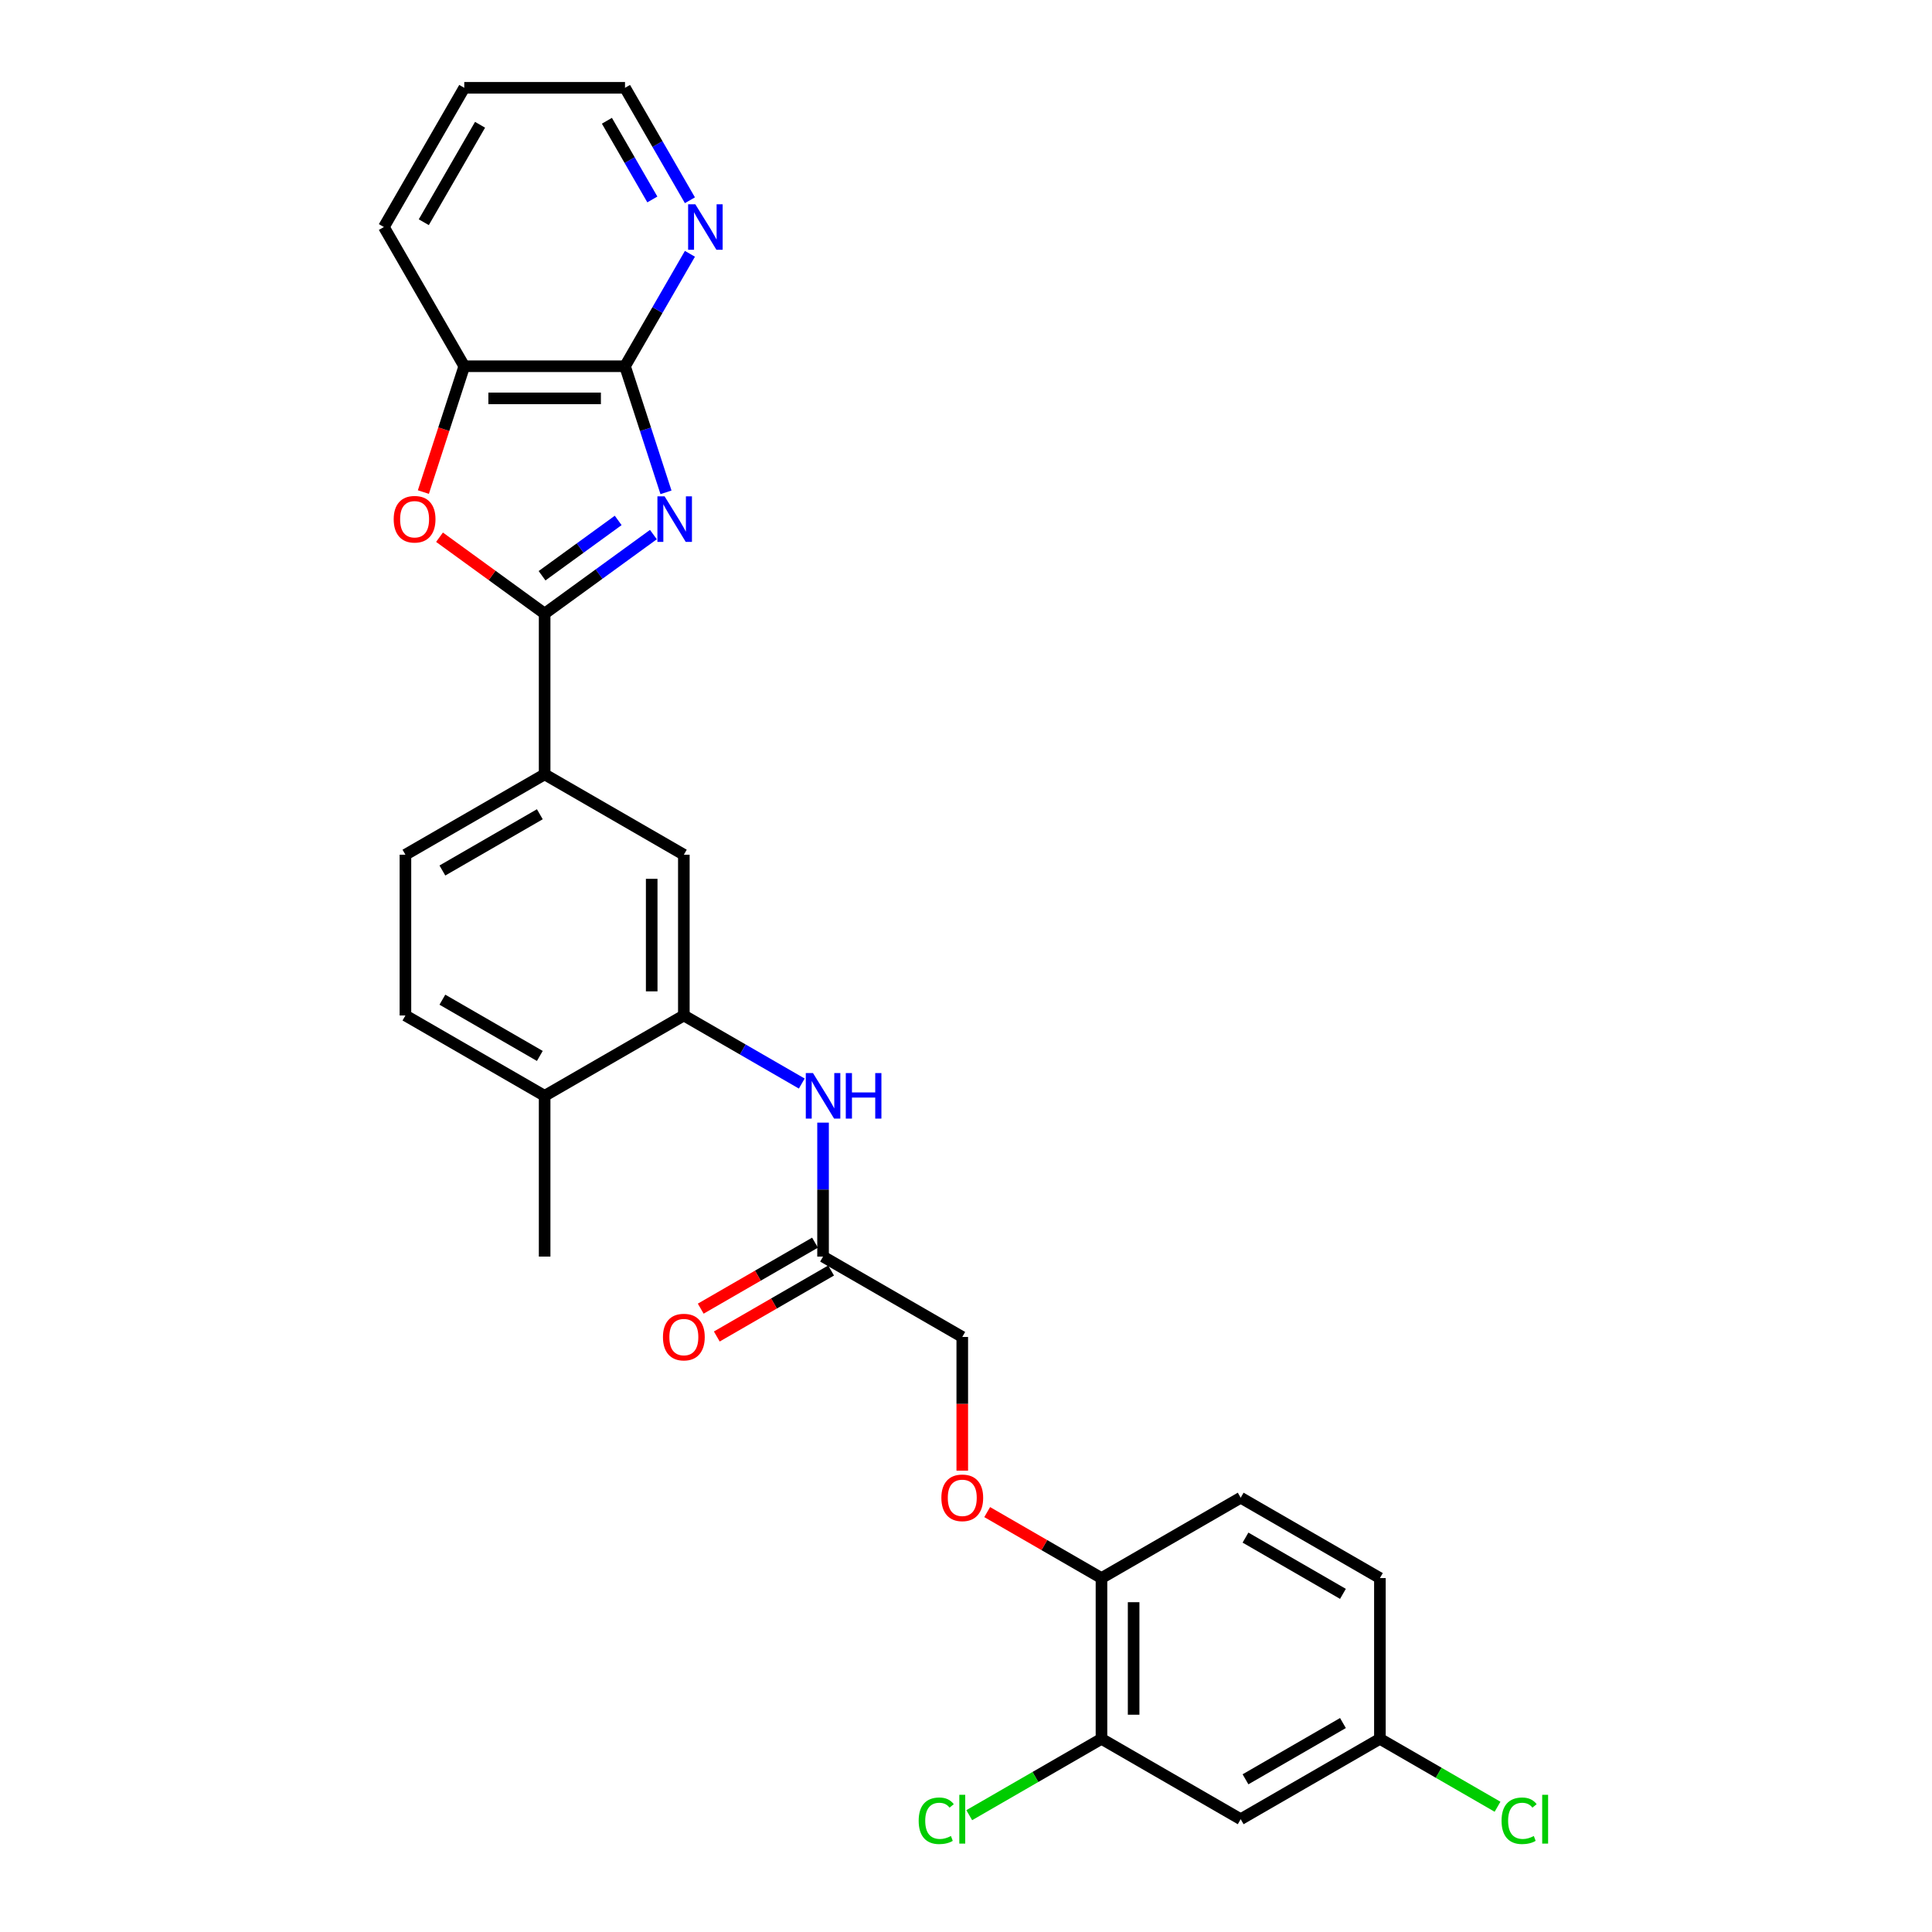<?xml version='1.0' encoding='iso-8859-1'?>
<svg version='1.1' baseProfile='full'
              xmlns='http://www.w3.org/2000/svg'
                      xmlns:rdkit='http://www.rdkit.org/xml'
                      xmlns:xlink='http://www.w3.org/1999/xlink'
                  xml:space='preserve'
width='1000px' height='1000px' viewBox='0 0 1000 1000'>
<!-- END OF HEADER -->
<rect style='opacity:1.0;fill:#FFFFFF;stroke:none' width='1000' height='1000' x='0' y='0'> </rect>
<path class='bond-0' d='M 338.199,276.698 L 310.051,297.149' style='fill:none;fill-rule:evenodd;stroke:#0000FF;stroke-width:6px;stroke-linecap:butt;stroke-linejoin:miter;stroke-opacity:1' />
<path class='bond-0' d='M 310.051,297.149 L 281.903,317.6' style='fill:none;fill-rule:evenodd;stroke:#000000;stroke-width:6px;stroke-linecap:butt;stroke-linejoin:miter;stroke-opacity:1' />
<path class='bond-0' d='M 319.974,269.371 L 300.27,283.687' style='fill:none;fill-rule:evenodd;stroke:#0000FF;stroke-width:6px;stroke-linecap:butt;stroke-linejoin:miter;stroke-opacity:1' />
<path class='bond-0' d='M 300.27,283.687 L 280.567,298.002' style='fill:none;fill-rule:evenodd;stroke:#000000;stroke-width:6px;stroke-linecap:butt;stroke-linejoin:miter;stroke-opacity:1' />
<path class='bond-1' d='M 344.711,254.833 L 334.108,222.199' style='fill:none;fill-rule:evenodd;stroke:#0000FF;stroke-width:6px;stroke-linecap:butt;stroke-linejoin:miter;stroke-opacity:1' />
<path class='bond-1' d='M 334.108,222.199 L 323.504,189.565' style='fill:none;fill-rule:evenodd;stroke:#000000;stroke-width:6px;stroke-linecap:butt;stroke-linejoin:miter;stroke-opacity:1' />
<path class='bond-2' d='M 281.903,317.6 L 254.695,297.832' style='fill:none;fill-rule:evenodd;stroke:#000000;stroke-width:6px;stroke-linecap:butt;stroke-linejoin:miter;stroke-opacity:1' />
<path class='bond-2' d='M 254.695,297.832 L 227.488,278.065' style='fill:none;fill-rule:evenodd;stroke:#FF0000;stroke-width:6px;stroke-linecap:butt;stroke-linejoin:miter;stroke-opacity:1' />
<path class='bond-4' d='M 281.903,317.6 L 281.903,400.802' style='fill:none;fill-rule:evenodd;stroke:#000000;stroke-width:6px;stroke-linecap:butt;stroke-linejoin:miter;stroke-opacity:1' />
<path class='bond-5' d='M 323.504,189.565 L 240.302,189.565' style='fill:none;fill-rule:evenodd;stroke:#000000;stroke-width:6px;stroke-linecap:butt;stroke-linejoin:miter;stroke-opacity:1' />
<path class='bond-5' d='M 311.024,206.205 L 252.782,206.205' style='fill:none;fill-rule:evenodd;stroke:#000000;stroke-width:6px;stroke-linecap:butt;stroke-linejoin:miter;stroke-opacity:1' />
<path class='bond-10' d='M 323.504,189.565 L 340.303,160.468' style='fill:none;fill-rule:evenodd;stroke:#000000;stroke-width:6px;stroke-linecap:butt;stroke-linejoin:miter;stroke-opacity:1' />
<path class='bond-10' d='M 340.303,160.468 L 357.102,131.371' style='fill:none;fill-rule:evenodd;stroke:#0000FF;stroke-width:6px;stroke-linecap:butt;stroke-linejoin:miter;stroke-opacity:1' />
<path class='bond-28' d='M 219.138,254.7 L 229.72,222.133' style='fill:none;fill-rule:evenodd;stroke:#FF0000;stroke-width:6px;stroke-linecap:butt;stroke-linejoin:miter;stroke-opacity:1' />
<path class='bond-28' d='M 229.72,222.133 L 240.302,189.565' style='fill:none;fill-rule:evenodd;stroke:#000000;stroke-width:6px;stroke-linecap:butt;stroke-linejoin:miter;stroke-opacity:1' />
<path class='bond-3' d='M 353.958,525.605 L 353.958,442.403' style='fill:none;fill-rule:evenodd;stroke:#000000;stroke-width:6px;stroke-linecap:butt;stroke-linejoin:miter;stroke-opacity:1' />
<path class='bond-3' d='M 337.318,513.125 L 337.318,454.883' style='fill:none;fill-rule:evenodd;stroke:#000000;stroke-width:6px;stroke-linecap:butt;stroke-linejoin:miter;stroke-opacity:1' />
<path class='bond-6' d='M 353.958,525.605 L 384.478,543.226' style='fill:none;fill-rule:evenodd;stroke:#000000;stroke-width:6px;stroke-linecap:butt;stroke-linejoin:miter;stroke-opacity:1' />
<path class='bond-6' d='M 384.478,543.226 L 414.998,560.846' style='fill:none;fill-rule:evenodd;stroke:#0000FF;stroke-width:6px;stroke-linecap:butt;stroke-linejoin:miter;stroke-opacity:1' />
<path class='bond-30' d='M 353.958,525.605 L 281.903,567.206' style='fill:none;fill-rule:evenodd;stroke:#000000;stroke-width:6px;stroke-linecap:butt;stroke-linejoin:miter;stroke-opacity:1' />
<path class='bond-7' d='M 281.903,400.802 L 353.958,442.403' style='fill:none;fill-rule:evenodd;stroke:#000000;stroke-width:6px;stroke-linecap:butt;stroke-linejoin:miter;stroke-opacity:1' />
<path class='bond-15' d='M 281.903,400.802 L 209.848,442.403' style='fill:none;fill-rule:evenodd;stroke:#000000;stroke-width:6px;stroke-linecap:butt;stroke-linejoin:miter;stroke-opacity:1' />
<path class='bond-15' d='M 279.415,421.453 L 228.976,450.574' style='fill:none;fill-rule:evenodd;stroke:#000000;stroke-width:6px;stroke-linecap:butt;stroke-linejoin:miter;stroke-opacity:1' />
<path class='bond-24' d='M 240.302,189.565 L 198.701,117.51' style='fill:none;fill-rule:evenodd;stroke:#000000;stroke-width:6px;stroke-linecap:butt;stroke-linejoin:miter;stroke-opacity:1' />
<path class='bond-9' d='M 426.013,581.068 L 426.013,615.738' style='fill:none;fill-rule:evenodd;stroke:#0000FF;stroke-width:6px;stroke-linecap:butt;stroke-linejoin:miter;stroke-opacity:1' />
<path class='bond-9' d='M 426.013,615.738 L 426.013,650.408' style='fill:none;fill-rule:evenodd;stroke:#000000;stroke-width:6px;stroke-linecap:butt;stroke-linejoin:miter;stroke-opacity:1' />
<path class='bond-8' d='M 570.124,900.015 L 570.124,816.813' style='fill:none;fill-rule:evenodd;stroke:#000000;stroke-width:6px;stroke-linecap:butt;stroke-linejoin:miter;stroke-opacity:1' />
<path class='bond-8' d='M 586.764,887.534 L 586.764,829.293' style='fill:none;fill-rule:evenodd;stroke:#000000;stroke-width:6px;stroke-linecap:butt;stroke-linejoin:miter;stroke-opacity:1' />
<path class='bond-11' d='M 570.124,900.015 L 642.179,941.616' style='fill:none;fill-rule:evenodd;stroke:#000000;stroke-width:6px;stroke-linecap:butt;stroke-linejoin:miter;stroke-opacity:1' />
<path class='bond-21' d='M 570.124,900.015 L 535.902,919.773' style='fill:none;fill-rule:evenodd;stroke:#000000;stroke-width:6px;stroke-linecap:butt;stroke-linejoin:miter;stroke-opacity:1' />
<path class='bond-21' d='M 535.902,919.773 L 501.68,939.531' style='fill:none;fill-rule:evenodd;stroke:#00CC00;stroke-width:6px;stroke-linecap:butt;stroke-linejoin:miter;stroke-opacity:1' />
<path class='bond-16' d='M 421.853,643.203 L 392.274,660.281' style='fill:none;fill-rule:evenodd;stroke:#000000;stroke-width:6px;stroke-linecap:butt;stroke-linejoin:miter;stroke-opacity:1' />
<path class='bond-16' d='M 392.274,660.281 L 362.695,677.358' style='fill:none;fill-rule:evenodd;stroke:#FF0000;stroke-width:6px;stroke-linecap:butt;stroke-linejoin:miter;stroke-opacity:1' />
<path class='bond-16' d='M 430.174,657.614 L 400.594,674.692' style='fill:none;fill-rule:evenodd;stroke:#000000;stroke-width:6px;stroke-linecap:butt;stroke-linejoin:miter;stroke-opacity:1' />
<path class='bond-16' d='M 400.594,674.692 L 371.015,691.769' style='fill:none;fill-rule:evenodd;stroke:#FF0000;stroke-width:6px;stroke-linecap:butt;stroke-linejoin:miter;stroke-opacity:1' />
<path class='bond-20' d='M 426.013,650.408 L 498.069,692.009' style='fill:none;fill-rule:evenodd;stroke:#000000;stroke-width:6px;stroke-linecap:butt;stroke-linejoin:miter;stroke-opacity:1' />
<path class='bond-25' d='M 357.102,103.648 L 340.303,74.551' style='fill:none;fill-rule:evenodd;stroke:#0000FF;stroke-width:6px;stroke-linecap:butt;stroke-linejoin:miter;stroke-opacity:1' />
<path class='bond-25' d='M 340.303,74.551 L 323.504,45.455' style='fill:none;fill-rule:evenodd;stroke:#000000;stroke-width:6px;stroke-linecap:butt;stroke-linejoin:miter;stroke-opacity:1' />
<path class='bond-25' d='M 337.652,103.239 L 325.892,82.872' style='fill:none;fill-rule:evenodd;stroke:#0000FF;stroke-width:6px;stroke-linecap:butt;stroke-linejoin:miter;stroke-opacity:1' />
<path class='bond-25' d='M 325.892,82.872 L 314.133,62.504' style='fill:none;fill-rule:evenodd;stroke:#000000;stroke-width:6px;stroke-linecap:butt;stroke-linejoin:miter;stroke-opacity:1' />
<path class='bond-31' d='M 642.179,941.616 L 714.234,900.015' style='fill:none;fill-rule:evenodd;stroke:#000000;stroke-width:6px;stroke-linecap:butt;stroke-linejoin:miter;stroke-opacity:1' />
<path class='bond-31' d='M 644.667,920.965 L 695.106,891.844' style='fill:none;fill-rule:evenodd;stroke:#000000;stroke-width:6px;stroke-linecap:butt;stroke-linejoin:miter;stroke-opacity:1' />
<path class='bond-12' d='M 570.124,816.813 L 540.544,799.735' style='fill:none;fill-rule:evenodd;stroke:#000000;stroke-width:6px;stroke-linecap:butt;stroke-linejoin:miter;stroke-opacity:1' />
<path class='bond-12' d='M 540.544,799.735 L 510.965,782.657' style='fill:none;fill-rule:evenodd;stroke:#FF0000;stroke-width:6px;stroke-linecap:butt;stroke-linejoin:miter;stroke-opacity:1' />
<path class='bond-18' d='M 570.124,816.813 L 642.179,775.212' style='fill:none;fill-rule:evenodd;stroke:#000000;stroke-width:6px;stroke-linecap:butt;stroke-linejoin:miter;stroke-opacity:1' />
<path class='bond-13' d='M 281.903,567.206 L 209.848,525.605' style='fill:none;fill-rule:evenodd;stroke:#000000;stroke-width:6px;stroke-linecap:butt;stroke-linejoin:miter;stroke-opacity:1' />
<path class='bond-13' d='M 279.415,546.555 L 228.976,517.434' style='fill:none;fill-rule:evenodd;stroke:#000000;stroke-width:6px;stroke-linecap:butt;stroke-linejoin:miter;stroke-opacity:1' />
<path class='bond-26' d='M 281.903,567.206 L 281.903,650.408' style='fill:none;fill-rule:evenodd;stroke:#000000;stroke-width:6px;stroke-linecap:butt;stroke-linejoin:miter;stroke-opacity:1' />
<path class='bond-14' d='M 498.069,761.217 L 498.069,726.613' style='fill:none;fill-rule:evenodd;stroke:#FF0000;stroke-width:6px;stroke-linecap:butt;stroke-linejoin:miter;stroke-opacity:1' />
<path class='bond-14' d='M 498.069,726.613 L 498.069,692.009' style='fill:none;fill-rule:evenodd;stroke:#000000;stroke-width:6px;stroke-linecap:butt;stroke-linejoin:miter;stroke-opacity:1' />
<path class='bond-17' d='M 209.848,442.403 L 209.848,525.605' style='fill:none;fill-rule:evenodd;stroke:#000000;stroke-width:6px;stroke-linecap:butt;stroke-linejoin:miter;stroke-opacity:1' />
<path class='bond-22' d='M 642.179,775.212 L 714.234,816.813' style='fill:none;fill-rule:evenodd;stroke:#000000;stroke-width:6px;stroke-linecap:butt;stroke-linejoin:miter;stroke-opacity:1' />
<path class='bond-22' d='M 644.667,795.863 L 695.106,824.984' style='fill:none;fill-rule:evenodd;stroke:#000000;stroke-width:6px;stroke-linecap:butt;stroke-linejoin:miter;stroke-opacity:1' />
<path class='bond-19' d='M 714.234,900.015 L 714.234,816.813' style='fill:none;fill-rule:evenodd;stroke:#000000;stroke-width:6px;stroke-linecap:butt;stroke-linejoin:miter;stroke-opacity:1' />
<path class='bond-23' d='M 714.234,900.015 L 744.679,917.592' style='fill:none;fill-rule:evenodd;stroke:#000000;stroke-width:6px;stroke-linecap:butt;stroke-linejoin:miter;stroke-opacity:1' />
<path class='bond-23' d='M 744.679,917.592 L 775.124,935.169' style='fill:none;fill-rule:evenodd;stroke:#00CC00;stroke-width:6px;stroke-linecap:butt;stroke-linejoin:miter;stroke-opacity:1' />
<path class='bond-29' d='M 198.701,117.51 L 240.302,45.455' style='fill:none;fill-rule:evenodd;stroke:#000000;stroke-width:6px;stroke-linecap:butt;stroke-linejoin:miter;stroke-opacity:1' />
<path class='bond-29' d='M 219.352,115.022 L 248.473,64.583' style='fill:none;fill-rule:evenodd;stroke:#000000;stroke-width:6px;stroke-linecap:butt;stroke-linejoin:miter;stroke-opacity:1' />
<path class='bond-27' d='M 323.504,45.455 L 240.302,45.455' style='fill:none;fill-rule:evenodd;stroke:#000000;stroke-width:6px;stroke-linecap:butt;stroke-linejoin:miter;stroke-opacity:1' />
<path  class='atom-0' d='M 344.007 256.913
L 351.728 269.394
Q 352.493 270.625, 353.725 272.855
Q 354.956 275.085, 355.023 275.218
L 355.023 256.913
L 358.151 256.913
L 358.151 280.476
L 354.923 280.476
L 346.636 266.831
Q 345.671 265.234, 344.639 263.403
Q 343.641 261.573, 343.341 261.007
L 343.341 280.476
L 340.279 280.476
L 340.279 256.913
L 344.007 256.913
' fill='#0000FF'/>
<path  class='atom-3' d='M 203.775 268.761
Q 203.775 263.104, 206.571 259.942
Q 209.366 256.78, 214.591 256.78
Q 219.816 256.78, 222.612 259.942
Q 225.407 263.104, 225.407 268.761
Q 225.407 274.486, 222.579 277.747
Q 219.75 280.975, 214.591 280.975
Q 209.399 280.975, 206.571 277.747
Q 203.775 274.519, 203.775 268.761
M 214.591 278.313
Q 218.186 278.313, 220.116 275.917
Q 222.079 273.487, 222.079 268.761
Q 222.079 264.135, 220.116 261.806
Q 218.186 259.443, 214.591 259.443
Q 210.997 259.443, 209.033 261.772
Q 207.103 264.102, 207.103 268.761
Q 207.103 273.521, 209.033 275.917
Q 210.997 278.313, 214.591 278.313
' fill='#FF0000'/>
<path  class='atom-7' d='M 420.805 555.425
L 428.526 567.905
Q 429.292 569.137, 430.523 571.366
Q 431.754 573.596, 431.821 573.729
L 431.821 555.425
L 434.949 555.425
L 434.949 578.988
L 431.721 578.988
L 423.434 565.342
Q 422.469 563.745, 421.437 561.915
Q 420.439 560.084, 420.139 559.518
L 420.139 578.988
L 417.078 578.988
L 417.078 555.425
L 420.805 555.425
' fill='#0000FF'/>
<path  class='atom-7' d='M 437.778 555.425
L 440.973 555.425
L 440.973 565.442
L 453.021 565.442
L 453.021 555.425
L 456.216 555.425
L 456.216 578.988
L 453.021 578.988
L 453.021 568.105
L 440.973 568.105
L 440.973 578.988
L 437.778 578.988
L 437.778 555.425
' fill='#0000FF'/>
<path  class='atom-11' d='M 359.897 105.728
L 367.618 118.209
Q 368.383 119.44, 369.615 121.67
Q 370.846 123.9, 370.913 124.033
L 370.913 105.728
L 374.041 105.728
L 374.041 129.291
L 370.813 129.291
L 362.526 115.646
Q 361.561 114.049, 360.529 112.218
Q 359.531 110.388, 359.231 109.822
L 359.231 129.291
L 356.169 129.291
L 356.169 105.728
L 359.897 105.728
' fill='#0000FF'/>
<path  class='atom-15' d='M 487.252 775.278
Q 487.252 769.62, 490.048 766.459
Q 492.844 763.297, 498.069 763.297
Q 503.294 763.297, 506.089 766.459
Q 508.885 769.62, 508.885 775.278
Q 508.885 781.002, 506.056 784.264
Q 503.227 787.492, 498.069 787.492
Q 492.877 787.492, 490.048 784.264
Q 487.252 781.036, 487.252 775.278
M 498.069 784.83
Q 501.663 784.83, 503.593 782.434
Q 505.557 780.004, 505.557 775.278
Q 505.557 770.652, 503.593 768.322
Q 501.663 765.959, 498.069 765.959
Q 494.474 765.959, 492.511 768.289
Q 490.58 770.619, 490.58 775.278
Q 490.58 780.037, 492.511 782.434
Q 494.474 784.83, 498.069 784.83
' fill='#FF0000'/>
<path  class='atom-17' d='M 343.142 692.076
Q 343.142 686.418, 345.938 683.257
Q 348.733 680.095, 353.958 680.095
Q 359.183 680.095, 361.979 683.257
Q 364.775 686.418, 364.775 692.076
Q 364.775 697.8, 361.946 701.062
Q 359.117 704.29, 353.958 704.29
Q 348.767 704.29, 345.938 701.062
Q 343.142 697.834, 343.142 692.076
M 353.958 701.628
Q 357.553 701.628, 359.483 699.231
Q 361.447 696.802, 361.447 692.076
Q 361.447 687.45, 359.483 685.12
Q 357.553 682.757, 353.958 682.757
Q 350.364 682.757, 348.4 685.087
Q 346.47 687.417, 346.47 692.076
Q 346.47 696.835, 348.4 699.231
Q 350.364 701.628, 353.958 701.628
' fill='#FF0000'/>
<path  class='atom-22' d='M 475.504 942.431
Q 475.504 936.574, 478.233 933.512
Q 480.996 930.417, 486.221 930.417
Q 491.08 930.417, 493.676 933.845
L 491.479 935.642
Q 489.582 933.146, 486.221 933.146
Q 482.66 933.146, 480.763 935.542
Q 478.899 937.905, 478.899 942.431
Q 478.899 947.091, 480.829 949.487
Q 482.793 951.883, 486.587 951.883
Q 489.183 951.883, 492.211 950.319
L 493.143 952.815
Q 491.912 953.614, 490.048 954.08
Q 488.184 954.545, 486.121 954.545
Q 480.996 954.545, 478.233 951.417
Q 475.504 948.289, 475.504 942.431
' fill='#00CC00'/>
<path  class='atom-22' d='M 496.538 928.986
L 499.6 928.986
L 499.6 954.246
L 496.538 954.246
L 496.538 928.986
' fill='#00CC00'/>
<path  class='atom-24' d='M 777.204 942.431
Q 777.204 936.574, 779.933 933.512
Q 782.695 930.417, 787.92 930.417
Q 792.779 930.417, 795.375 933.845
L 793.178 935.642
Q 791.281 933.146, 787.92 933.146
Q 784.359 933.146, 782.462 935.542
Q 780.598 937.905, 780.598 942.431
Q 780.598 947.091, 782.529 949.487
Q 784.492 951.883, 788.286 951.883
Q 790.882 951.883, 793.911 950.319
L 794.842 952.815
Q 793.611 953.614, 791.747 954.08
Q 789.884 954.545, 787.82 954.545
Q 782.695 954.545, 779.933 951.417
Q 777.204 948.289, 777.204 942.431
' fill='#00CC00'/>
<path  class='atom-24' d='M 798.237 928.986
L 801.299 928.986
L 801.299 954.246
L 798.237 954.246
L 798.237 928.986
' fill='#00CC00'/>
</svg>

